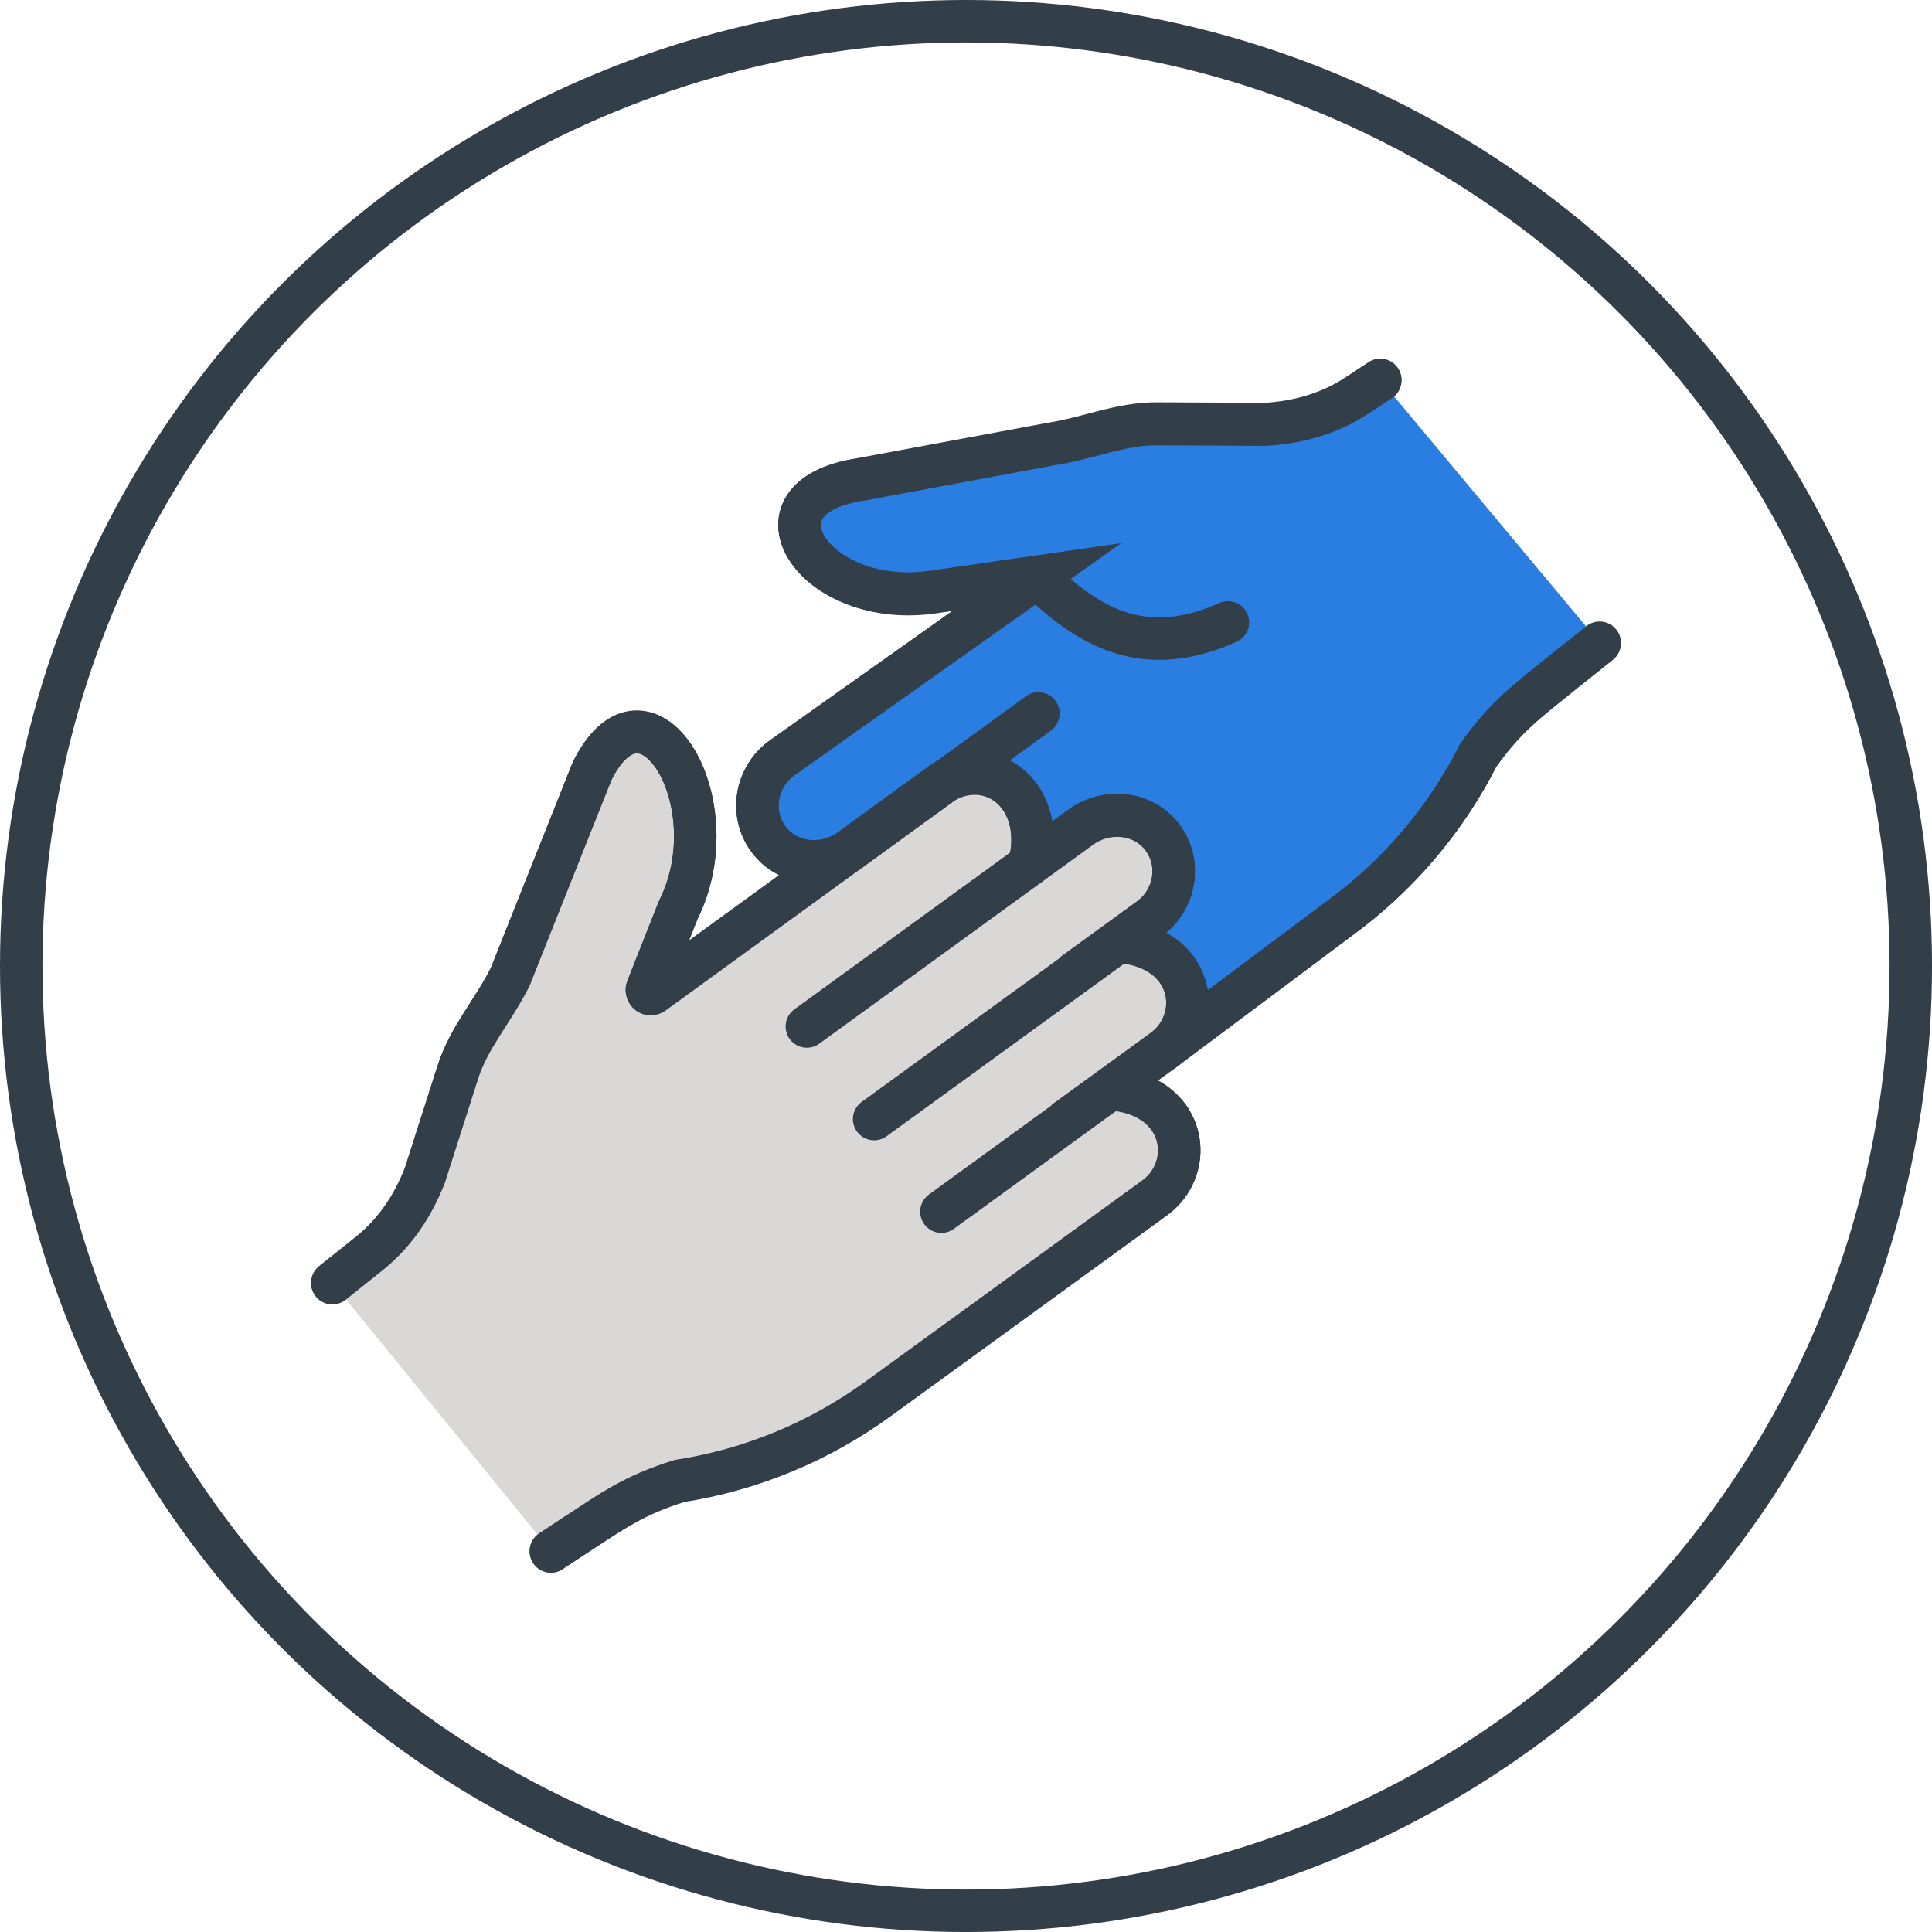 <svg xmlns="http://www.w3.org/2000/svg" id="Layer_2" viewBox="0 0 1001.49 1001.49"><defs><style>.cls-1{fill:#d9d8d6;}.cls-1,.cls-2,.cls-3{stroke:#323e48;stroke-linecap:round;stroke-miterlimit:10;stroke-width:22px;}.cls-2{fill:none;}.cls-3{fill:#2a7de1;}</style></defs><g id="Layer_1-2"><path class="cls-3" d="m537.66,298.95c26.23,25.33,54.82,43.06,98.85,23.39"></path><line class="cls-3" x1="538.28" y1="369.52" x2="487.25" y2="406.6"></line><path class="cls-3" d="m829.21,333.16l-18.92,15.08c-18.63,15.12-29.54,22.7-44.11,43.28-8.45,16.72-18.87,32.33-30.97,46.54-12.12,14.2-25.93,27.01-41.15,38.07l-91.2,68.21c6.77-4.92,10.94-12.05,12.24-19.63,2.74-16.32-7.87-34.67-35.38-36.89l16.01-11.63c6.77-4.92,10.94-12.1,12.22-19.64,1.41-8.24-.6-16.92-6.42-23.84-10.13-12.06-28.4-13.46-41.44-3.98l-26.44,19.2c6.39-26.83-7.67-44.43-24.03-46.86-7.59-1.1-15.63.65-22.38,5.53-.02.01-.05.04-.07.05l-46.28,33.63c-13.01,9.45-31.31,8.06-41.42-3.99-5.8-6.92-7.82-15.62-6.43-23.86,1.28-7.55,5.46-14.71,12.24-19.63l132.37-93.85-53.54,7.72c-61.95,9.38-100.09-48.9-38.15-58.27l98.5-18.3c20.35-3.21,36.24-10.65,55.39-10.55l56.24.27c16.65-1.04,32.82-5.38,47.51-15.06l11.89-7.85"></path><path class="cls-1" d="m285.55,803.97l11.93-7.87c20.15-13.07,30.71-21.08,54.78-28.57,18.51-2.89,36.59-7.95,53.85-15.1,17.25-7.11,33.67-16.29,48.93-27.35l143.57-104.33c6.77-4.92,10.94-12.03,12.25-19.63,2.73-16.32-7.88-34.65-35.39-36.89l27.39-19.91c6.77-4.92,10.94-12.05,12.24-19.63,2.74-16.32-7.87-34.67-35.38-36.89l16.01-11.63c6.77-4.92,10.94-12.1,12.22-19.64,1.41-8.24-.6-16.92-6.42-23.84-10.13-12.06-28.4-13.46-41.44-3.98l-26.44,19.2c6.39-26.83-7.67-44.43-24.03-46.86-7.59-1.1-15.63.65-22.38,5.53-.02.01-.05.04-.07.05l-46.28,33.63-.24.18-102.18,74.24c-1.62,1.17-3.76-.5-3.02-2.35l15.99-40.44c7.18-14.34,9.63-29.75,8.79-43.81-1.93-32.53-21.28-57.81-39.65-45.78-.08.05-.15.09-.22.17-4.62,3.1-9.19,8.58-13.39,16.99l-42.57,106.88c-9.31,18.36-21.3,31.17-27.13,49.41l-17.12,53.58c-6.14,15.51-15.25,29.55-29.03,40.53l-18.85,15.03m384.06-86.77l19.13-13.87"></path><circle class="cls-2" cx="500.75" cy="500.75" r="489.75"></circle><path class="cls-2" d="m537.66,299.26l-53.54,7.71c-61.94,9.38-100.09-48.9-38.14-58.28l98.5-18.3c20.34-3.2,36.23-10.64,55.38-10.55l56.24.28c16.66-1.04,32.83-5.38,47.51-15.07l11.89-7.84"></path><path class="cls-2" d="m537.66,299.25c26.23,25.33,54.82,43.06,98.85,23.39"></path><path class="cls-2" d="m538.28,369.82l-97.38,70.75c-13.01,9.45-31.31,8.06-41.43-3.99-5.81-6.92-7.82-15.61-6.43-23.85,1.28-7.54,5.46-14.7,12.23-19.62l132.38-93.85"></path><path class="cls-2" d="m829.21,333.46l-18.92,15.08c-18.63,15.13-29.53,22.69-44.1,43.28-8.45,16.72-18.87,32.33-30.97,46.54-12.12,14.21-25.93,27.01-41.15,38.07l-91.2,68.21"></path><path class="cls-2" d="m418.24,532.1l141.87-103.07c13.03-9.46,31.31-8.08,41.43,3.98,5.82,6.93,7.83,15.61,6.42,23.85-1.27,7.54-5.45,14.72-12.22,19.63l-16.01,11.63-126.61,91.98"></path><path class="cls-2" d="m487.99,628.1l68.35-49.68,19.13-13.88,27.4-19.91c6.76-4.91,10.94-12.05,12.24-19.63,2.75-16.31-7.87-34.66-35.37-36.88"></path><path class="cls-2" d="m575.48,564.54c27.51,2.24,38.12,20.58,35.38,36.89-1.31,7.59-5.48,14.7-12.25,19.63l-143.57,104.33c-15.24,11.06-31.67,20.24-48.92,27.35-17.26,7.14-35.34,12.2-53.86,15.09-24.06,7.5-34.62,15.5-54.77,28.57l-11.93,7.88"></path><path class="cls-2" d="m172.28,665.19l18.85-15.03c13.77-10.98,22.89-25.01,29.03-40.53l17.11-53.58c5.83-18.24,17.82-31.06,27.13-49.41l42.57-106.89c4.19-8.41,8.77-13.89,13.39-16.99.07-.07.14-.12.23-.17,18.37-12.02,37.73,13.25,39.65,45.78.84,14.06-1.6,29.47-8.79,43.81l-15.98,40.45c-.73,1.85,1.41,3.51,3.02,2.34l102.19-74.23.23-.19,46.28-33.62c6.76-4.91,14.84-6.68,22.45-5.57,16.36,2.43,30.43,20.02,24.04,46.86"></path></g></svg>